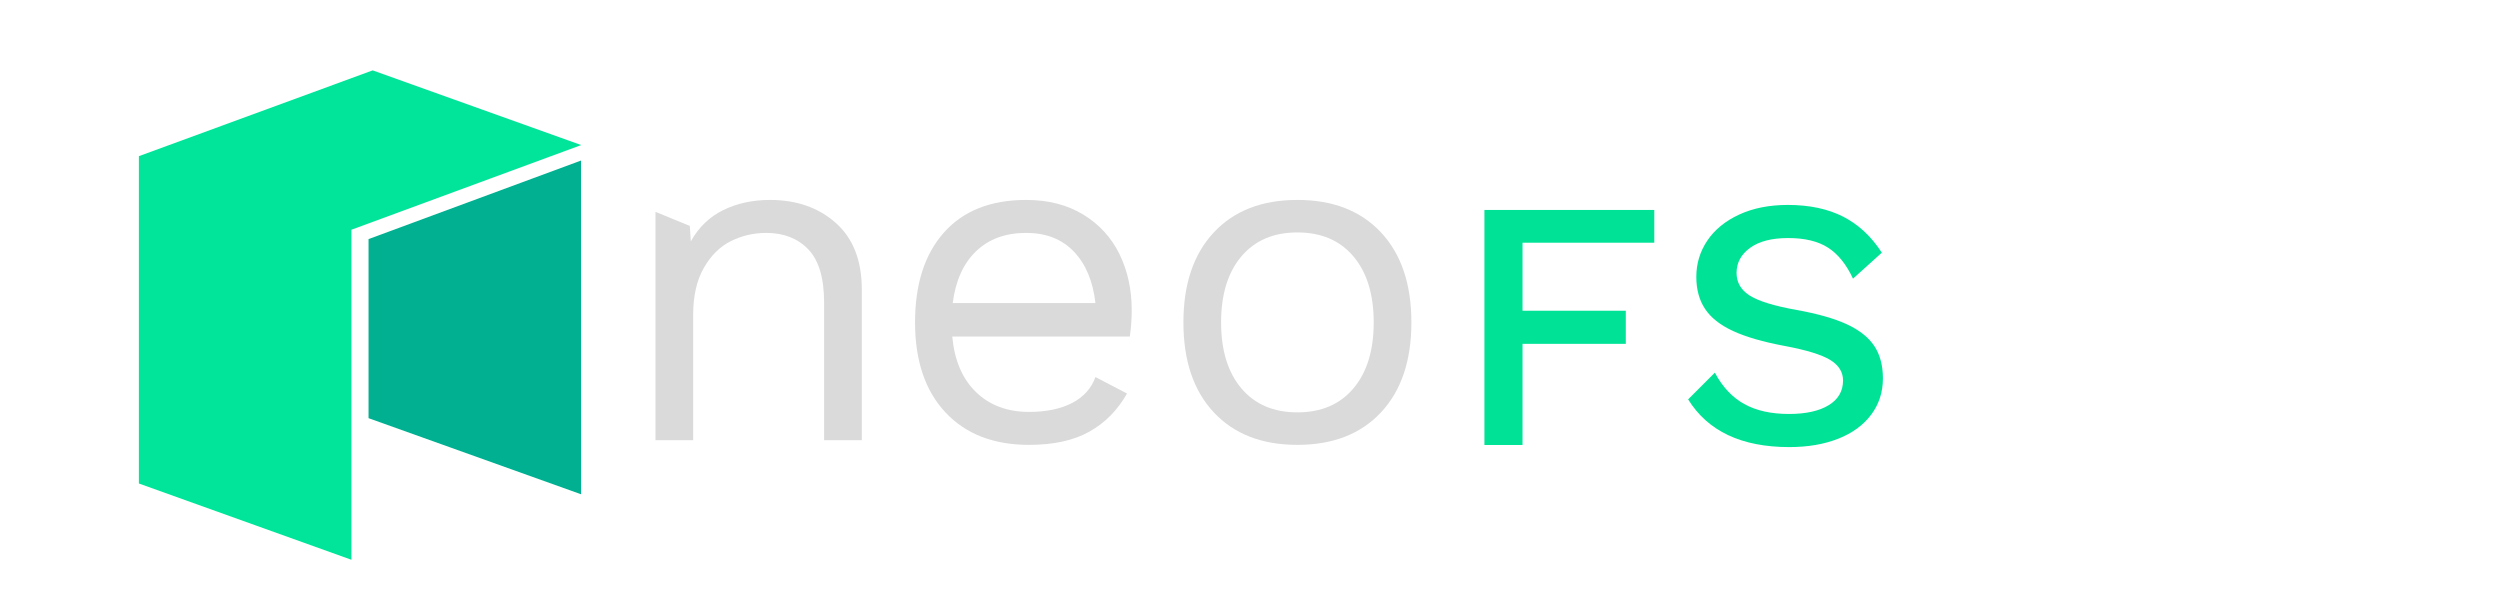 <?xml version="1.0" encoding="UTF-8" standalone="no"?>
<svg
   xmlns:dc="http://purl.org/dc/elements/1.1/"
   xmlns:cc="http://creativecommons.org/ns#"
   xmlns:rdf="http://www.w3.org/1999/02/22-rdf-syntax-ns#"
   xmlns:svg="http://www.w3.org/2000/svg"
   xmlns="http://www.w3.org/2000/svg"
   xmlns:sodipodi="http://sodipodi.sourceforge.net/DTD/sodipodi-0.dtd"
   xmlns:inkscape="http://www.inkscape.org/namespaces/inkscape"
   sodipodi:docname="logo_fs.svg"
   inkscape:version="1.0 (4035a4fb49, 2020-05-01)"
   id="svg57"
   version="1.1"
   viewBox="0 0 105 25"
   height="25mm"
   width="105mm">
  <defs
     id="defs51">
    <clipPath
       clipPathUnits="userSpaceOnUse"
       id="clipPath434">
      <path
         d="M 0,0 H 1366 V 768 H 0 Z"
         id="path432" />
    </clipPath>
  </defs>
  <sodipodi:namedview
     inkscape:window-maximized="0"
     inkscape:window-y="0"
     inkscape:window-x="130"
     inkscape:window-height="1040"
     inkscape:window-width="1274"
     height="50mm"
     units="mm"
     showgrid="false"
     inkscape:document-rotation="0"
     inkscape:current-layer="layer1"
     inkscape:document-units="mm"
     inkscape:cy="344.49897"
     inkscape:cx="468.64708"
     inkscape:zoom="0.7"
     inkscape:pageshadow="2"
     inkscape:pageopacity="0.0"
     borderopacity="1.0"
     bordercolor="#666666"
     pagecolor="#ffffff"
     id="base" />
  <g
     id="layer1"
     inkscape:groupmode="layer"
     inkscape:label="Layer 1">
    <g
       id="g424"
       transform="matrix(0.353,0,0,-0.353,63.946,10.194)">
      <path
         d="m 0,0 v -8.093 h 12.287 v -3.94 H 0 V -24.067 H -4.534 V 3.898 H 15.677 V 0 Z"
         style="fill:#00e396;fill-opacity:1;fill-rule:nonzero;stroke:none"
         id="path426" />
    </g>
    <g
       transform="matrix(0.353,0,0,-0.353,-315.43,107.34)"
       id="g428">
      <g
         id="g430"
         clip-path="url(#clipPath434)">
        <g
           id="g436"
           transform="translate(1112.874,278.298)">
          <path
             d="M 0,0 C 1.822,-0.932 3.354,-2.359 4.597,-4.28 L 1.165,-7.373 c -0.791,1.695 -1.779,2.924 -2.966,3.686 -1.186,0.763 -2.768,1.145 -4.745,1.145 -1.949,0 -3.461,-0.389 -4.534,-1.166 -1.074,-0.777 -1.61,-1.772 -1.61,-2.987 0,-1.13 0.523,-2.027 1.568,-2.69 1.045,-0.664 2.909,-1.236 5.593,-1.716 2.514,-0.452 4.512,-1.024 5.995,-1.716 1.483,-0.693 2.564,-1.554 3.242,-2.585 0.677,-1.031 1.016,-2.309 1.016,-3.834 0,-1.639 -0.466,-3.079 -1.398,-4.322 -0.932,-1.243 -2.239,-2.197 -3.919,-2.86 -1.681,-0.664 -3.623,-0.996 -5.826,-0.996 -5.678,0 -9.689,1.892 -12.033,5.678 l 3.178,3.178 c 0.903,-1.695 2.068,-2.939 3.495,-3.729 1.426,-0.791 3.199,-1.186 5.318,-1.186 2.005,0 3.58,0.345 4.724,1.038 1.144,0.692 1.716,1.674 1.716,2.945 0,1.017 -0.516,1.835 -1.547,2.457 -1.031,0.621 -2.832,1.172 -5.402,1.653 -2.571,0.479 -4.618,1.073 -6.143,1.779 -1.526,0.706 -2.635,1.582 -3.326,2.627 -0.693,1.045 -1.039,2.316 -1.039,3.813 0,1.582 0.438,3.023 1.314,4.322 0.875,1.299 2.14,2.33 3.792,3.093 1.653,0.763 3.58,1.144 5.783,1.144 C -4.018,1.398 -1.822,0.932 0,0"
             style="fill:#00e396;fill-opacity:1;fill-rule:nonzero;stroke:none"
             id="path438" />
        </g>
        <g
           id="g440"
           transform="translate(993.024,277.545)">
          <path
             d="m 0,0 c 2.054,-1.831 3.083,-4.465 3.083,-7.902 v -17.935 h -4.484 v 16.366 c 0,2.914 -0.626,5.024 -1.877,6.332 -1.253,1.308 -2.924,1.962 -5.016,1.962 -1.495,0 -2.896,-0.327 -4.204,-0.981 -1.308,-0.654 -2.381,-1.719 -3.222,-3.194 -0.841,-1.477 -1.261,-3.335 -1.261,-5.576 v -14.909 h -4.484 V 1.328 l 4.086,-1.674 0.118,-1.84 c 0.933,1.681 2.222,2.923 3.867,3.727 1.643,0.803 3.493,1.205 5.548,1.205 C -4.671,2.746 -2.055,1.83 0,0"
             style="fill:#dadada;fill-opacity:1;fill-rule:nonzero;stroke:none"
             id="path442" />
        </g>
        <g
           id="g444"
           transform="translate(1027.997,264.039)">
          <path
             d="m 0,0 h -21.128 c 0.261,-2.84 1.205,-5.044 2.83,-6.613 1.625,-1.57 3.727,-2.355 6.305,-2.355 2.054,0 3.763,0.356 5.128,1.065 1.363,0.71 2.288,1.738 2.774,3.083 l 3.755,-1.961 c -1.121,-1.981 -2.616,-3.495 -4.484,-4.54 -1.868,-1.046 -4.259,-1.569 -7.173,-1.569 -4.223,0 -7.538,1.289 -9.948,3.867 -2.41,2.578 -3.615,6.146 -3.615,10.704 0,4.558 1.149,8.127 3.447,10.705 2.298,2.578 5.557,3.867 9.779,3.867 2.615,0 4.876,-0.58 6.782,-1.738 1.905,-1.158 3.343,-2.728 4.315,-4.707 C -0.262,7.827 0.224,5.605 0.224,3.139 0.224,2.092 0.149,1.046 0,0 m -18.298,10.144 c -1.513,-1.457 -2.438,-3.512 -2.775,-6.165 h 16.982 c -0.3,2.615 -1.159,4.661 -2.578,6.137 -1.42,1.476 -3.307,2.214 -5.661,2.214 -2.466,0 -4.455,-0.728 -5.968,-2.186"
             style="fill:#dadada;fill-opacity:1;fill-rule:nonzero;stroke:none"
             id="path446" />
        </g>
        <g
           id="g448"
           transform="translate(1057.882,276.425)">
          <path
             d="m 0,0 c 2.41,-2.578 3.615,-6.147 3.615,-10.705 0,-4.558 -1.205,-8.126 -3.615,-10.704 -2.41,-2.578 -5.726,-3.867 -9.948,-3.867 -4.222,0 -7.537,1.289 -9.947,3.867 -2.41,2.578 -3.615,6.146 -3.615,10.704 0,4.558 1.205,8.127 3.615,10.705 2.41,2.578 5.725,3.867 9.947,3.867 C -5.726,3.867 -2.41,2.578 0,0 m -16.617,-2.858 c -1.607,-1.906 -2.41,-4.522 -2.41,-7.847 0,-3.326 0.803,-5.94 2.41,-7.846 1.607,-1.905 3.83,-2.858 6.669,-2.858 2.839,0 5.063,0.953 6.67,2.858 1.606,1.906 2.41,4.52 2.41,7.846 0,3.325 -0.804,5.941 -2.41,7.847 C -4.885,-0.953 -7.109,0 -9.948,0 c -2.839,0 -5.062,-0.953 -6.669,-2.858"
             style="fill:#dadada;fill-opacity:1;fill-rule:nonzero;stroke:none"
             id="path450" />
        </g>
      </g>
    </g>
    <g
       id="g452"
       transform="matrix(0.353,0,0,-0.353,5.833,6.559)">
      <path
         d="m 0,0 0.001,-38.946 25.286,-9.076 V -8.753 L 52.626,1.321 27.815,10.207 Z"
         style="fill:#00e599;fill-opacity:1;fill-rule:nonzero;stroke:none"
         id="path454" />
    </g>
    <g
       id="g456"
       transform="matrix(0.353,0,0,-0.353,15.479,10.042)">
      <path
         d="M 0,0 V -21.306 L 25.293,-30.364 25.282,9.347 Z"
         style="fill:#00b091;fill-opacity:1;fill-rule:nonzero;stroke:none"
         id="path458" />
    </g>
  </g>
</svg>
